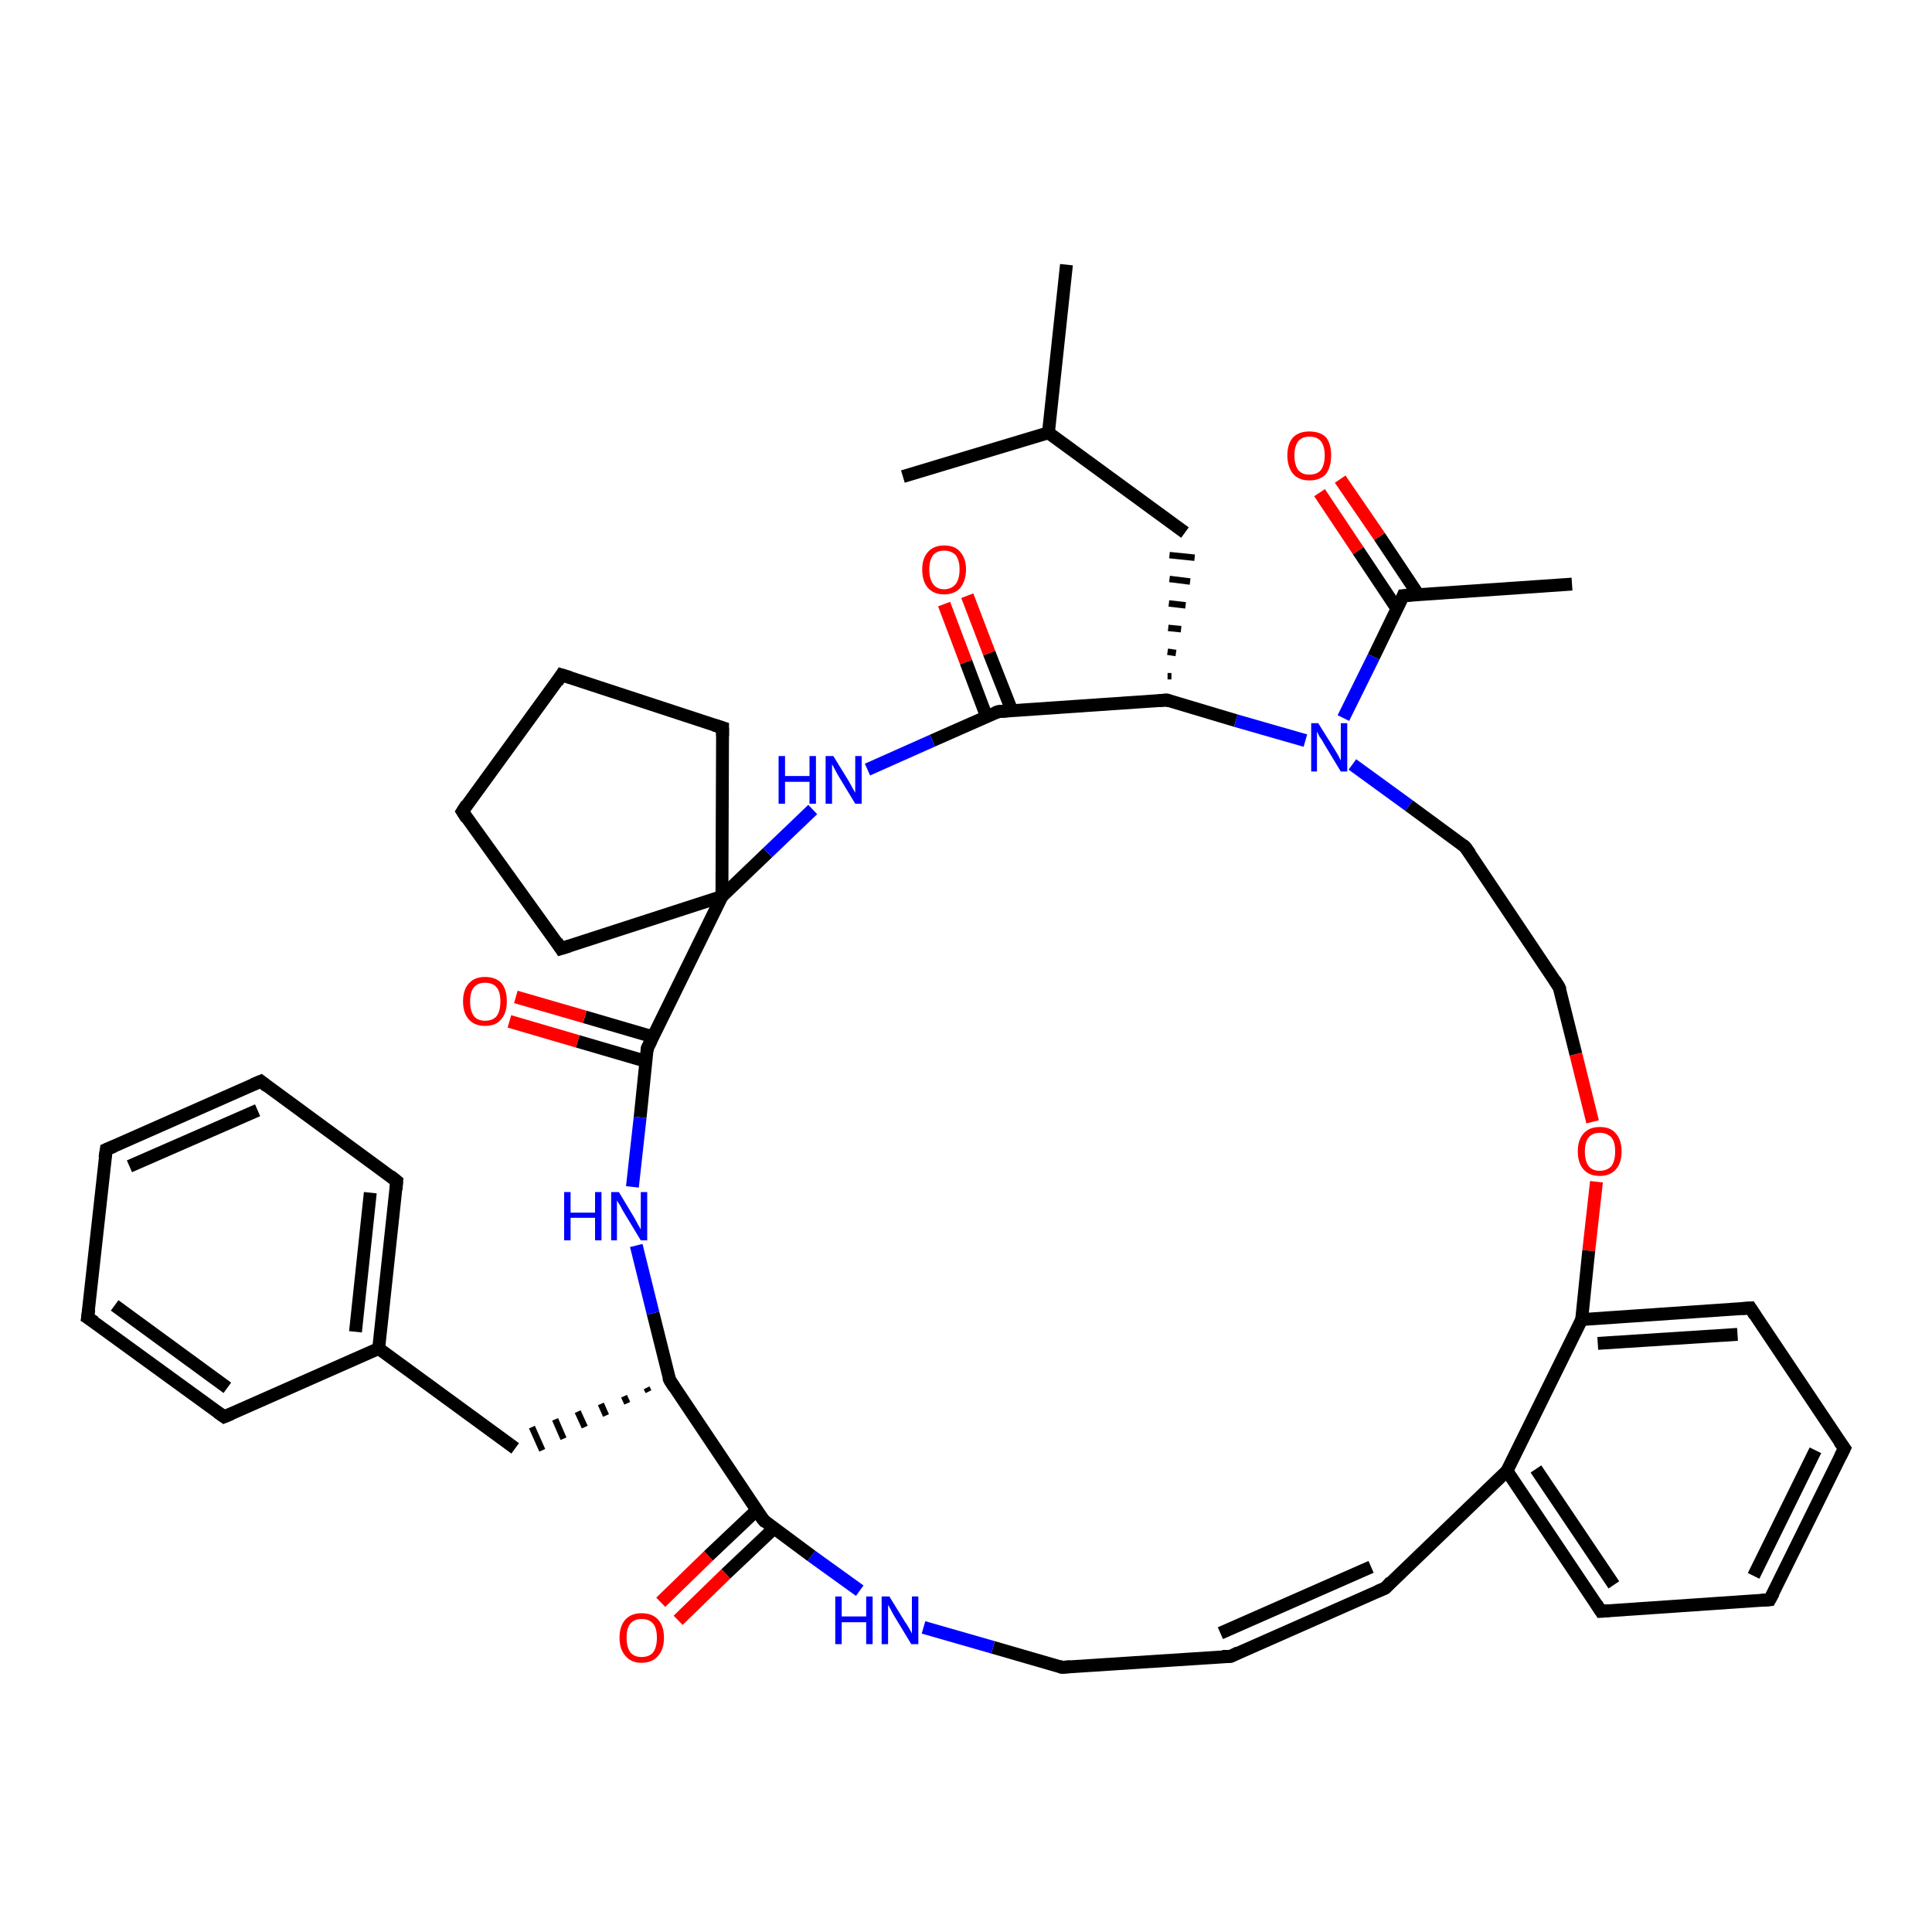 <?xml version='1.0' encoding='iso-8859-1'?>
<svg version='1.1' baseProfile='full'
              xmlns='http://www.w3.org/2000/svg'
                      xmlns:rdkit='http://www.rdkit.org/xml'
                      xmlns:xlink='http://www.w3.org/1999/xlink'
                  xml:space='preserve'
width='300px' height='300px' viewBox='0 0 300 300'>
<!-- END OF HEADER -->
<rect style='opacity:1.0;fill:#FFFFFF;stroke:none' width='300.0' height='300.0' x='0.0' y='0.0'> </rect>
<path class='bond-0 atom-0 atom-1' d='M 244.1,90.7 L 217.9,92.5' style='fill:none;fill-rule:evenodd;stroke:#000000;stroke-width:2.0px;stroke-linecap:butt;stroke-linejoin:miter;stroke-opacity:1' />
<path class='bond-1 atom-1 atom-2' d='M 220.2,92.3 L 214.2,83.3' style='fill:none;fill-rule:evenodd;stroke:#000000;stroke-width:2.0px;stroke-linecap:butt;stroke-linejoin:miter;stroke-opacity:1' />
<path class='bond-1 atom-1 atom-2' d='M 214.2,83.3 L 208.1,74.4' style='fill:none;fill-rule:evenodd;stroke:#FF0000;stroke-width:2.0px;stroke-linecap:butt;stroke-linejoin:miter;stroke-opacity:1' />
<path class='bond-1 atom-1 atom-2' d='M 216.9,94.5 L 210.9,85.5' style='fill:none;fill-rule:evenodd;stroke:#000000;stroke-width:2.0px;stroke-linecap:butt;stroke-linejoin:miter;stroke-opacity:1' />
<path class='bond-1 atom-1 atom-2' d='M 210.9,85.5 L 204.9,76.5' style='fill:none;fill-rule:evenodd;stroke:#FF0000;stroke-width:2.0px;stroke-linecap:butt;stroke-linejoin:miter;stroke-opacity:1' />
<path class='bond-2 atom-1 atom-3' d='M 217.9,92.5 L 213.3,102.0' style='fill:none;fill-rule:evenodd;stroke:#000000;stroke-width:2.0px;stroke-linecap:butt;stroke-linejoin:miter;stroke-opacity:1' />
<path class='bond-2 atom-1 atom-3' d='M 213.3,102.0 L 208.6,111.5' style='fill:none;fill-rule:evenodd;stroke:#0000FF;stroke-width:2.0px;stroke-linecap:butt;stroke-linejoin:miter;stroke-opacity:1' />
<path class='bond-3 atom-3 atom-4' d='M 210.0,118.7 L 218.8,125.1' style='fill:none;fill-rule:evenodd;stroke:#0000FF;stroke-width:2.0px;stroke-linecap:butt;stroke-linejoin:miter;stroke-opacity:1' />
<path class='bond-3 atom-3 atom-4' d='M 218.8,125.1 L 227.5,131.5' style='fill:none;fill-rule:evenodd;stroke:#000000;stroke-width:2.0px;stroke-linecap:butt;stroke-linejoin:miter;stroke-opacity:1' />
<path class='bond-4 atom-4 atom-5' d='M 227.5,131.5 L 242.1,153.3' style='fill:none;fill-rule:evenodd;stroke:#000000;stroke-width:2.0px;stroke-linecap:butt;stroke-linejoin:miter;stroke-opacity:1' />
<path class='bond-5 atom-5 atom-6' d='M 242.1,153.3 L 244.7,163.7' style='fill:none;fill-rule:evenodd;stroke:#000000;stroke-width:2.0px;stroke-linecap:butt;stroke-linejoin:miter;stroke-opacity:1' />
<path class='bond-5 atom-5 atom-6' d='M 244.7,163.7 L 247.3,174.2' style='fill:none;fill-rule:evenodd;stroke:#FF0000;stroke-width:2.0px;stroke-linecap:butt;stroke-linejoin:miter;stroke-opacity:1' />
<path class='bond-6 atom-6 atom-7' d='M 247.9,183.5 L 246.7,194.2' style='fill:none;fill-rule:evenodd;stroke:#FF0000;stroke-width:2.0px;stroke-linecap:butt;stroke-linejoin:miter;stroke-opacity:1' />
<path class='bond-6 atom-6 atom-7' d='M 246.7,194.2 L 245.6,204.9' style='fill:none;fill-rule:evenodd;stroke:#000000;stroke-width:2.0px;stroke-linecap:butt;stroke-linejoin:miter;stroke-opacity:1' />
<path class='bond-7 atom-7 atom-8' d='M 245.6,204.9 L 271.8,203.1' style='fill:none;fill-rule:evenodd;stroke:#000000;stroke-width:2.0px;stroke-linecap:butt;stroke-linejoin:miter;stroke-opacity:1' />
<path class='bond-7 atom-7 atom-8' d='M 248.1,208.6 L 269.8,207.2' style='fill:none;fill-rule:evenodd;stroke:#000000;stroke-width:2.0px;stroke-linecap:butt;stroke-linejoin:miter;stroke-opacity:1' />
<path class='bond-8 atom-8 atom-9' d='M 271.8,203.1 L 286.4,224.9' style='fill:none;fill-rule:evenodd;stroke:#000000;stroke-width:2.0px;stroke-linecap:butt;stroke-linejoin:miter;stroke-opacity:1' />
<path class='bond-9 atom-9 atom-10' d='M 286.4,224.9 L 274.8,248.4' style='fill:none;fill-rule:evenodd;stroke:#000000;stroke-width:2.0px;stroke-linecap:butt;stroke-linejoin:miter;stroke-opacity:1' />
<path class='bond-9 atom-9 atom-10' d='M 281.9,225.2 L 272.3,244.7' style='fill:none;fill-rule:evenodd;stroke:#000000;stroke-width:2.0px;stroke-linecap:butt;stroke-linejoin:miter;stroke-opacity:1' />
<path class='bond-10 atom-10 atom-11' d='M 274.8,248.4 L 248.6,250.2' style='fill:none;fill-rule:evenodd;stroke:#000000;stroke-width:2.0px;stroke-linecap:butt;stroke-linejoin:miter;stroke-opacity:1' />
<path class='bond-11 atom-11 atom-12' d='M 248.6,250.2 L 234.0,228.4' style='fill:none;fill-rule:evenodd;stroke:#000000;stroke-width:2.0px;stroke-linecap:butt;stroke-linejoin:miter;stroke-opacity:1' />
<path class='bond-11 atom-11 atom-12' d='M 250.6,246.1 L 238.5,228.1' style='fill:none;fill-rule:evenodd;stroke:#000000;stroke-width:2.0px;stroke-linecap:butt;stroke-linejoin:miter;stroke-opacity:1' />
<path class='bond-12 atom-12 atom-13' d='M 234.0,228.4 L 215.1,246.6' style='fill:none;fill-rule:evenodd;stroke:#000000;stroke-width:2.0px;stroke-linecap:butt;stroke-linejoin:miter;stroke-opacity:1' />
<path class='bond-13 atom-13 atom-14' d='M 215.1,246.6 L 191.1,257.2' style='fill:none;fill-rule:evenodd;stroke:#000000;stroke-width:2.0px;stroke-linecap:butt;stroke-linejoin:miter;stroke-opacity:1' />
<path class='bond-13 atom-13 atom-14' d='M 212.9,243.3 L 189.5,253.6' style='fill:none;fill-rule:evenodd;stroke:#000000;stroke-width:2.0px;stroke-linecap:butt;stroke-linejoin:miter;stroke-opacity:1' />
<path class='bond-14 atom-14 atom-15' d='M 191.1,257.2 L 164.9,258.9' style='fill:none;fill-rule:evenodd;stroke:#000000;stroke-width:2.0px;stroke-linecap:butt;stroke-linejoin:miter;stroke-opacity:1' />
<path class='bond-15 atom-15 atom-16' d='M 164.9,258.9 L 154.2,255.8' style='fill:none;fill-rule:evenodd;stroke:#000000;stroke-width:2.0px;stroke-linecap:butt;stroke-linejoin:miter;stroke-opacity:1' />
<path class='bond-15 atom-15 atom-16' d='M 154.2,255.8 L 143.4,252.7' style='fill:none;fill-rule:evenodd;stroke:#0000FF;stroke-width:2.0px;stroke-linecap:butt;stroke-linejoin:miter;stroke-opacity:1' />
<path class='bond-16 atom-16 atom-17' d='M 133.5,247.0 L 126.0,241.6' style='fill:none;fill-rule:evenodd;stroke:#0000FF;stroke-width:2.0px;stroke-linecap:butt;stroke-linejoin:miter;stroke-opacity:1' />
<path class='bond-16 atom-16 atom-17' d='M 126.0,241.6 L 118.6,236.1' style='fill:none;fill-rule:evenodd;stroke:#000000;stroke-width:2.0px;stroke-linecap:butt;stroke-linejoin:miter;stroke-opacity:1' />
<path class='bond-17 atom-17 atom-18' d='M 117.5,234.5 L 110.0,241.6' style='fill:none;fill-rule:evenodd;stroke:#000000;stroke-width:2.0px;stroke-linecap:butt;stroke-linejoin:miter;stroke-opacity:1' />
<path class='bond-17 atom-17 atom-18' d='M 110.0,241.6 L 102.6,248.8' style='fill:none;fill-rule:evenodd;stroke:#FF0000;stroke-width:2.0px;stroke-linecap:butt;stroke-linejoin:miter;stroke-opacity:1' />
<path class='bond-17 atom-17 atom-18' d='M 120.2,237.3 L 112.7,244.4' style='fill:none;fill-rule:evenodd;stroke:#000000;stroke-width:2.0px;stroke-linecap:butt;stroke-linejoin:miter;stroke-opacity:1' />
<path class='bond-17 atom-17 atom-18' d='M 112.7,244.4 L 105.3,251.6' style='fill:none;fill-rule:evenodd;stroke:#FF0000;stroke-width:2.0px;stroke-linecap:butt;stroke-linejoin:miter;stroke-opacity:1' />
<path class='bond-18 atom-17 atom-19' d='M 118.6,236.1 L 104.0,214.3' style='fill:none;fill-rule:evenodd;stroke:#000000;stroke-width:2.0px;stroke-linecap:butt;stroke-linejoin:miter;stroke-opacity:1' />
<path class='bond-19 atom-19 atom-20' d='M 100.4,215.5 L 100.7,216.1' style='fill:none;fill-rule:evenodd;stroke:#000000;stroke-width:1.0px;stroke-linecap:butt;stroke-linejoin:miter;stroke-opacity:1' />
<path class='bond-19 atom-19 atom-20' d='M 96.9,216.8 L 97.4,217.9' style='fill:none;fill-rule:evenodd;stroke:#000000;stroke-width:1.0px;stroke-linecap:butt;stroke-linejoin:miter;stroke-opacity:1' />
<path class='bond-19 atom-19 atom-20' d='M 93.3,218.0 L 94.1,219.8' style='fill:none;fill-rule:evenodd;stroke:#000000;stroke-width:1.0px;stroke-linecap:butt;stroke-linejoin:miter;stroke-opacity:1' />
<path class='bond-19 atom-19 atom-20' d='M 89.7,219.2 L 90.8,221.6' style='fill:none;fill-rule:evenodd;stroke:#000000;stroke-width:1.0px;stroke-linecap:butt;stroke-linejoin:miter;stroke-opacity:1' />
<path class='bond-19 atom-19 atom-20' d='M 86.2,220.4 L 87.5,223.4' style='fill:none;fill-rule:evenodd;stroke:#000000;stroke-width:1.0px;stroke-linecap:butt;stroke-linejoin:miter;stroke-opacity:1' />
<path class='bond-19 atom-19 atom-20' d='M 82.6,221.6 L 84.2,225.2' style='fill:none;fill-rule:evenodd;stroke:#000000;stroke-width:1.0px;stroke-linecap:butt;stroke-linejoin:miter;stroke-opacity:1' />
<path class='bond-20 atom-20 atom-21' d='M 80.0,224.9 L 58.8,209.4' style='fill:none;fill-rule:evenodd;stroke:#000000;stroke-width:2.0px;stroke-linecap:butt;stroke-linejoin:miter;stroke-opacity:1' />
<path class='bond-21 atom-21 atom-22' d='M 58.8,209.4 L 61.6,183.4' style='fill:none;fill-rule:evenodd;stroke:#000000;stroke-width:2.0px;stroke-linecap:butt;stroke-linejoin:miter;stroke-opacity:1' />
<path class='bond-21 atom-21 atom-22' d='M 55.2,206.8 L 57.5,185.2' style='fill:none;fill-rule:evenodd;stroke:#000000;stroke-width:2.0px;stroke-linecap:butt;stroke-linejoin:miter;stroke-opacity:1' />
<path class='bond-22 atom-22 atom-23' d='M 61.6,183.4 L 40.5,167.9' style='fill:none;fill-rule:evenodd;stroke:#000000;stroke-width:2.0px;stroke-linecap:butt;stroke-linejoin:miter;stroke-opacity:1' />
<path class='bond-23 atom-23 atom-24' d='M 40.5,167.9 L 16.5,178.5' style='fill:none;fill-rule:evenodd;stroke:#000000;stroke-width:2.0px;stroke-linecap:butt;stroke-linejoin:miter;stroke-opacity:1' />
<path class='bond-23 atom-23 atom-24' d='M 40.0,172.4 L 20.1,181.1' style='fill:none;fill-rule:evenodd;stroke:#000000;stroke-width:2.0px;stroke-linecap:butt;stroke-linejoin:miter;stroke-opacity:1' />
<path class='bond-24 atom-24 atom-25' d='M 16.5,178.5 L 13.6,204.6' style='fill:none;fill-rule:evenodd;stroke:#000000;stroke-width:2.0px;stroke-linecap:butt;stroke-linejoin:miter;stroke-opacity:1' />
<path class='bond-25 atom-25 atom-26' d='M 13.6,204.6 L 34.8,220.0' style='fill:none;fill-rule:evenodd;stroke:#000000;stroke-width:2.0px;stroke-linecap:butt;stroke-linejoin:miter;stroke-opacity:1' />
<path class='bond-25 atom-25 atom-26' d='M 17.8,202.7 L 35.3,215.5' style='fill:none;fill-rule:evenodd;stroke:#000000;stroke-width:2.0px;stroke-linecap:butt;stroke-linejoin:miter;stroke-opacity:1' />
<path class='bond-26 atom-19 atom-27' d='M 104.0,214.3 L 101.4,203.9' style='fill:none;fill-rule:evenodd;stroke:#000000;stroke-width:2.0px;stroke-linecap:butt;stroke-linejoin:miter;stroke-opacity:1' />
<path class='bond-26 atom-19 atom-27' d='M 101.4,203.9 L 98.8,193.4' style='fill:none;fill-rule:evenodd;stroke:#0000FF;stroke-width:2.0px;stroke-linecap:butt;stroke-linejoin:miter;stroke-opacity:1' />
<path class='bond-27 atom-27 atom-28' d='M 98.2,184.3 L 99.4,173.5' style='fill:none;fill-rule:evenodd;stroke:#0000FF;stroke-width:2.0px;stroke-linecap:butt;stroke-linejoin:miter;stroke-opacity:1' />
<path class='bond-27 atom-27 atom-28' d='M 99.4,173.5 L 100.5,162.8' style='fill:none;fill-rule:evenodd;stroke:#000000;stroke-width:2.0px;stroke-linecap:butt;stroke-linejoin:miter;stroke-opacity:1' />
<path class='bond-28 atom-28 atom-29' d='M 101.4,161.0 L 90.8,157.9' style='fill:none;fill-rule:evenodd;stroke:#000000;stroke-width:2.0px;stroke-linecap:butt;stroke-linejoin:miter;stroke-opacity:1' />
<path class='bond-28 atom-28 atom-29' d='M 90.8,157.9 L 80.1,154.8' style='fill:none;fill-rule:evenodd;stroke:#FF0000;stroke-width:2.0px;stroke-linecap:butt;stroke-linejoin:miter;stroke-opacity:1' />
<path class='bond-28 atom-28 atom-29' d='M 100.3,164.8 L 89.7,161.7' style='fill:none;fill-rule:evenodd;stroke:#000000;stroke-width:2.0px;stroke-linecap:butt;stroke-linejoin:miter;stroke-opacity:1' />
<path class='bond-28 atom-28 atom-29' d='M 89.7,161.7 L 79.1,158.6' style='fill:none;fill-rule:evenodd;stroke:#FF0000;stroke-width:2.0px;stroke-linecap:butt;stroke-linejoin:miter;stroke-opacity:1' />
<path class='bond-29 atom-28 atom-30' d='M 100.5,162.8 L 112.1,139.2' style='fill:none;fill-rule:evenodd;stroke:#000000;stroke-width:2.0px;stroke-linecap:butt;stroke-linejoin:miter;stroke-opacity:1' />
<path class='bond-30 atom-30 atom-31' d='M 112.1,139.2 L 87.1,147.3' style='fill:none;fill-rule:evenodd;stroke:#000000;stroke-width:2.0px;stroke-linecap:butt;stroke-linejoin:miter;stroke-opacity:1' />
<path class='bond-31 atom-31 atom-32' d='M 87.1,147.3 L 71.8,126.0' style='fill:none;fill-rule:evenodd;stroke:#000000;stroke-width:2.0px;stroke-linecap:butt;stroke-linejoin:miter;stroke-opacity:1' />
<path class='bond-32 atom-32 atom-33' d='M 71.8,126.0 L 87.2,104.8' style='fill:none;fill-rule:evenodd;stroke:#000000;stroke-width:2.0px;stroke-linecap:butt;stroke-linejoin:miter;stroke-opacity:1' />
<path class='bond-33 atom-33 atom-34' d='M 87.2,104.8 L 112.2,113.0' style='fill:none;fill-rule:evenodd;stroke:#000000;stroke-width:2.0px;stroke-linecap:butt;stroke-linejoin:miter;stroke-opacity:1' />
<path class='bond-34 atom-30 atom-35' d='M 112.1,139.2 L 119.2,132.4' style='fill:none;fill-rule:evenodd;stroke:#000000;stroke-width:2.0px;stroke-linecap:butt;stroke-linejoin:miter;stroke-opacity:1' />
<path class='bond-34 atom-30 atom-35' d='M 119.2,132.4 L 126.2,125.7' style='fill:none;fill-rule:evenodd;stroke:#0000FF;stroke-width:2.0px;stroke-linecap:butt;stroke-linejoin:miter;stroke-opacity:1' />
<path class='bond-35 atom-35 atom-36' d='M 134.7,119.5 L 144.8,115.0' style='fill:none;fill-rule:evenodd;stroke:#0000FF;stroke-width:2.0px;stroke-linecap:butt;stroke-linejoin:miter;stroke-opacity:1' />
<path class='bond-35 atom-35 atom-36' d='M 144.8,115.0 L 155.0,110.5' style='fill:none;fill-rule:evenodd;stroke:#000000;stroke-width:2.0px;stroke-linecap:butt;stroke-linejoin:miter;stroke-opacity:1' />
<path class='bond-36 atom-36 atom-37' d='M 157.1,110.3 L 153.6,101.4' style='fill:none;fill-rule:evenodd;stroke:#000000;stroke-width:2.0px;stroke-linecap:butt;stroke-linejoin:miter;stroke-opacity:1' />
<path class='bond-36 atom-36 atom-37' d='M 153.6,101.4 L 150.2,92.5' style='fill:none;fill-rule:evenodd;stroke:#FF0000;stroke-width:2.0px;stroke-linecap:butt;stroke-linejoin:miter;stroke-opacity:1' />
<path class='bond-36 atom-36 atom-37' d='M 153.2,111.3 L 150.0,102.8' style='fill:none;fill-rule:evenodd;stroke:#000000;stroke-width:2.0px;stroke-linecap:butt;stroke-linejoin:miter;stroke-opacity:1' />
<path class='bond-36 atom-36 atom-37' d='M 150.0,102.8 L 146.6,93.8' style='fill:none;fill-rule:evenodd;stroke:#FF0000;stroke-width:2.0px;stroke-linecap:butt;stroke-linejoin:miter;stroke-opacity:1' />
<path class='bond-37 atom-36 atom-38' d='M 155.0,110.5 L 181.2,108.7' style='fill:none;fill-rule:evenodd;stroke:#000000;stroke-width:2.0px;stroke-linecap:butt;stroke-linejoin:miter;stroke-opacity:1' />
<path class='bond-38 atom-38 atom-39' d='M 181.9,105.0 L 181.3,105.0' style='fill:none;fill-rule:evenodd;stroke:#000000;stroke-width:1.0px;stroke-linecap:butt;stroke-linejoin:miter;stroke-opacity:1' />
<path class='bond-38 atom-38 atom-39' d='M 182.6,101.4 L 181.3,101.2' style='fill:none;fill-rule:evenodd;stroke:#000000;stroke-width:1.0px;stroke-linecap:butt;stroke-linejoin:miter;stroke-opacity:1' />
<path class='bond-38 atom-38 atom-39' d='M 183.4,97.7 L 181.4,97.5' style='fill:none;fill-rule:evenodd;stroke:#000000;stroke-width:1.0px;stroke-linecap:butt;stroke-linejoin:miter;stroke-opacity:1' />
<path class='bond-38 atom-38 atom-39' d='M 184.1,94.0 L 181.5,93.7' style='fill:none;fill-rule:evenodd;stroke:#000000;stroke-width:1.0px;stroke-linecap:butt;stroke-linejoin:miter;stroke-opacity:1' />
<path class='bond-38 atom-38 atom-39' d='M 184.8,90.3 L 181.6,89.9' style='fill:none;fill-rule:evenodd;stroke:#000000;stroke-width:1.0px;stroke-linecap:butt;stroke-linejoin:miter;stroke-opacity:1' />
<path class='bond-38 atom-38 atom-39' d='M 185.5,86.6 L 181.6,86.2' style='fill:none;fill-rule:evenodd;stroke:#000000;stroke-width:1.0px;stroke-linecap:butt;stroke-linejoin:miter;stroke-opacity:1' />
<path class='bond-39 atom-39 atom-40' d='M 184.0,82.7 L 162.8,67.2' style='fill:none;fill-rule:evenodd;stroke:#000000;stroke-width:2.0px;stroke-linecap:butt;stroke-linejoin:miter;stroke-opacity:1' />
<path class='bond-40 atom-40 atom-41' d='M 162.8,67.2 L 140.2,74.0' style='fill:none;fill-rule:evenodd;stroke:#000000;stroke-width:2.0px;stroke-linecap:butt;stroke-linejoin:miter;stroke-opacity:1' />
<path class='bond-41 atom-40 atom-42' d='M 162.8,67.2 L 165.6,41.1' style='fill:none;fill-rule:evenodd;stroke:#000000;stroke-width:2.0px;stroke-linecap:butt;stroke-linejoin:miter;stroke-opacity:1' />
<path class='bond-42 atom-38 atom-3' d='M 181.2,108.7 L 191.9,111.9' style='fill:none;fill-rule:evenodd;stroke:#000000;stroke-width:2.0px;stroke-linecap:butt;stroke-linejoin:miter;stroke-opacity:1' />
<path class='bond-42 atom-38 atom-3' d='M 191.9,111.9 L 202.7,115.0' style='fill:none;fill-rule:evenodd;stroke:#0000FF;stroke-width:2.0px;stroke-linecap:butt;stroke-linejoin:miter;stroke-opacity:1' />
<path class='bond-43 atom-12 atom-7' d='M 234.0,228.4 L 245.6,204.9' style='fill:none;fill-rule:evenodd;stroke:#000000;stroke-width:2.0px;stroke-linecap:butt;stroke-linejoin:miter;stroke-opacity:1' />
<path class='bond-44 atom-26 atom-21' d='M 34.8,220.0 L 58.8,209.4' style='fill:none;fill-rule:evenodd;stroke:#000000;stroke-width:2.0px;stroke-linecap:butt;stroke-linejoin:miter;stroke-opacity:1' />
<path class='bond-45 atom-34 atom-30' d='M 112.2,113.0 L 112.1,139.2' style='fill:none;fill-rule:evenodd;stroke:#000000;stroke-width:2.0px;stroke-linecap:butt;stroke-linejoin:miter;stroke-opacity:1' />
<path d='M 219.2,92.4 L 217.9,92.5 L 217.7,93.0' style='fill:none;stroke:#000000;stroke-width:2.0px;stroke-linecap:butt;stroke-linejoin:miter;stroke-opacity:1;' />
<path d='M 227.1,131.2 L 227.5,131.5 L 228.3,132.6' style='fill:none;stroke:#000000;stroke-width:2.0px;stroke-linecap:butt;stroke-linejoin:miter;stroke-opacity:1;' />
<path d='M 241.4,152.2 L 242.1,153.3 L 242.3,153.8' style='fill:none;stroke:#000000;stroke-width:2.0px;stroke-linecap:butt;stroke-linejoin:miter;stroke-opacity:1;' />
<path d='M 270.5,203.2 L 271.8,203.1 L 272.5,204.2' style='fill:none;stroke:#000000;stroke-width:2.0px;stroke-linecap:butt;stroke-linejoin:miter;stroke-opacity:1;' />
<path d='M 285.6,223.8 L 286.4,224.9 L 285.8,226.1' style='fill:none;stroke:#000000;stroke-width:2.0px;stroke-linecap:butt;stroke-linejoin:miter;stroke-opacity:1;' />
<path d='M 275.4,247.3 L 274.8,248.4 L 273.5,248.5' style='fill:none;stroke:#000000;stroke-width:2.0px;stroke-linecap:butt;stroke-linejoin:miter;stroke-opacity:1;' />
<path d='M 249.9,250.1 L 248.6,250.2 L 247.9,249.1' style='fill:none;stroke:#000000;stroke-width:2.0px;stroke-linecap:butt;stroke-linejoin:miter;stroke-opacity:1;' />
<path d='M 216.0,245.6 L 215.1,246.6 L 213.9,247.1' style='fill:none;stroke:#000000;stroke-width:2.0px;stroke-linecap:butt;stroke-linejoin:miter;stroke-opacity:1;' />
<path d='M 192.3,256.6 L 191.1,257.2 L 189.8,257.2' style='fill:none;stroke:#000000;stroke-width:2.0px;stroke-linecap:butt;stroke-linejoin:miter;stroke-opacity:1;' />
<path d='M 166.2,258.8 L 164.9,258.9 L 164.4,258.7' style='fill:none;stroke:#000000;stroke-width:2.0px;stroke-linecap:butt;stroke-linejoin:miter;stroke-opacity:1;' />
<path d='M 118.9,236.4 L 118.6,236.1 L 117.8,235.0' style='fill:none;stroke:#000000;stroke-width:2.0px;stroke-linecap:butt;stroke-linejoin:miter;stroke-opacity:1;' />
<path d='M 104.7,215.4 L 104.0,214.3 L 103.8,213.8' style='fill:none;stroke:#000000;stroke-width:2.0px;stroke-linecap:butt;stroke-linejoin:miter;stroke-opacity:1;' />
<path d='M 61.5,184.7 L 61.6,183.4 L 60.6,182.6' style='fill:none;stroke:#000000;stroke-width:2.0px;stroke-linecap:butt;stroke-linejoin:miter;stroke-opacity:1;' />
<path d='M 41.5,168.7 L 40.5,167.9 L 39.3,168.4' style='fill:none;stroke:#000000;stroke-width:2.0px;stroke-linecap:butt;stroke-linejoin:miter;stroke-opacity:1;' />
<path d='M 17.7,178.0 L 16.5,178.5 L 16.3,179.8' style='fill:none;stroke:#000000;stroke-width:2.0px;stroke-linecap:butt;stroke-linejoin:miter;stroke-opacity:1;' />
<path d='M 13.8,203.3 L 13.6,204.6 L 14.7,205.3' style='fill:none;stroke:#000000;stroke-width:2.0px;stroke-linecap:butt;stroke-linejoin:miter;stroke-opacity:1;' />
<path d='M 33.8,219.3 L 34.8,220.0 L 36.0,219.5' style='fill:none;stroke:#000000;stroke-width:2.0px;stroke-linecap:butt;stroke-linejoin:miter;stroke-opacity:1;' />
<path d='M 100.5,163.3 L 100.5,162.8 L 101.1,161.6' style='fill:none;stroke:#000000;stroke-width:2.0px;stroke-linecap:butt;stroke-linejoin:miter;stroke-opacity:1;' />
<path d='M 88.4,146.9 L 87.1,147.3 L 86.4,146.2' style='fill:none;stroke:#000000;stroke-width:2.0px;stroke-linecap:butt;stroke-linejoin:miter;stroke-opacity:1;' />
<path d='M 72.5,127.1 L 71.8,126.0 L 72.5,124.9' style='fill:none;stroke:#000000;stroke-width:2.0px;stroke-linecap:butt;stroke-linejoin:miter;stroke-opacity:1;' />
<path d='M 86.5,105.9 L 87.2,104.8 L 88.5,105.2' style='fill:none;stroke:#000000;stroke-width:2.0px;stroke-linecap:butt;stroke-linejoin:miter;stroke-opacity:1;' />
<path d='M 110.9,112.6 L 112.2,113.0 L 112.2,114.3' style='fill:none;stroke:#000000;stroke-width:2.0px;stroke-linecap:butt;stroke-linejoin:miter;stroke-opacity:1;' />
<path d='M 154.5,110.7 L 155.0,110.5 L 156.3,110.4' style='fill:none;stroke:#000000;stroke-width:2.0px;stroke-linecap:butt;stroke-linejoin:miter;stroke-opacity:1;' />
<path d='M 179.9,108.8 L 181.2,108.7 L 181.7,108.9' style='fill:none;stroke:#000000;stroke-width:2.0px;stroke-linecap:butt;stroke-linejoin:miter;stroke-opacity:1;' />
<path class='atom-2' d='M 199.9 70.7
Q 199.9 68.9, 200.8 67.9
Q 201.7 67.0, 203.3 67.0
Q 205.0 67.0, 205.9 67.9
Q 206.7 68.9, 206.7 70.7
Q 206.7 72.5, 205.9 73.6
Q 205.0 74.6, 203.3 74.6
Q 201.7 74.6, 200.8 73.6
Q 199.9 72.5, 199.9 70.7
M 203.3 73.7
Q 204.5 73.7, 205.1 73.0
Q 205.7 72.2, 205.7 70.7
Q 205.7 69.3, 205.1 68.5
Q 204.5 67.8, 203.3 67.8
Q 202.2 67.8, 201.6 68.5
Q 201.0 69.3, 201.0 70.7
Q 201.0 72.2, 201.6 73.0
Q 202.2 73.7, 203.3 73.7
' fill='#FF0000'/>
<path class='atom-3' d='M 204.7 112.3
L 207.2 116.3
Q 207.4 116.6, 207.8 117.3
Q 208.2 118.1, 208.2 118.1
L 208.2 112.3
L 209.2 112.3
L 209.2 119.8
L 208.2 119.8
L 205.6 115.5
Q 205.3 114.9, 204.9 114.4
Q 204.6 113.8, 204.5 113.6
L 204.5 119.8
L 203.6 119.8
L 203.6 112.3
L 204.7 112.3
' fill='#0000FF'/>
<path class='atom-6' d='M 245.0 178.8
Q 245.0 177.0, 245.9 176.0
Q 246.8 175.0, 248.4 175.0
Q 250.1 175.0, 250.9 176.0
Q 251.8 177.0, 251.8 178.8
Q 251.8 180.6, 250.9 181.6
Q 250.0 182.6, 248.4 182.6
Q 246.8 182.6, 245.9 181.6
Q 245.0 180.6, 245.0 178.8
M 248.4 181.8
Q 249.5 181.8, 250.2 181.1
Q 250.8 180.3, 250.8 178.8
Q 250.8 177.3, 250.2 176.6
Q 249.5 175.9, 248.4 175.9
Q 247.3 175.9, 246.7 176.6
Q 246.1 177.3, 246.1 178.8
Q 246.1 180.3, 246.7 181.1
Q 247.3 181.8, 248.4 181.8
' fill='#FF0000'/>
<path class='atom-16' d='M 129.7 247.9
L 130.7 247.9
L 130.7 251.0
L 134.5 251.0
L 134.5 247.9
L 135.5 247.9
L 135.5 255.3
L 134.5 255.3
L 134.5 251.9
L 130.7 251.9
L 130.7 255.3
L 129.7 255.3
L 129.7 247.9
' fill='#0000FF'/>
<path class='atom-16' d='M 138.1 247.9
L 140.5 251.8
Q 140.8 252.2, 141.2 252.9
Q 141.6 253.6, 141.6 253.7
L 141.6 247.9
L 142.6 247.9
L 142.6 255.3
L 141.5 255.3
L 138.9 251.0
Q 138.6 250.5, 138.3 249.9
Q 138.0 249.4, 137.9 249.2
L 137.9 255.3
L 136.9 255.3
L 136.9 247.9
L 138.1 247.9
' fill='#0000FF'/>
<path class='atom-18' d='M 96.2 254.3
Q 96.2 252.5, 97.1 251.5
Q 98.0 250.5, 99.6 250.5
Q 101.3 250.5, 102.2 251.5
Q 103.1 252.5, 103.1 254.3
Q 103.1 256.1, 102.2 257.1
Q 101.3 258.2, 99.6 258.2
Q 98.0 258.2, 97.1 257.1
Q 96.2 256.1, 96.2 254.3
M 99.6 257.3
Q 100.8 257.3, 101.4 256.6
Q 102.0 255.8, 102.0 254.3
Q 102.0 252.8, 101.4 252.1
Q 100.8 251.4, 99.6 251.4
Q 98.5 251.4, 97.9 252.1
Q 97.3 252.8, 97.3 254.3
Q 97.3 255.8, 97.9 256.6
Q 98.5 257.3, 99.6 257.3
' fill='#FF0000'/>
<path class='atom-27' d='M 87.6 185.1
L 88.6 185.1
L 88.6 188.3
L 92.4 188.3
L 92.4 185.1
L 93.4 185.1
L 93.4 192.6
L 92.4 192.6
L 92.4 189.1
L 88.6 189.1
L 88.6 192.6
L 87.6 192.6
L 87.6 185.1
' fill='#0000FF'/>
<path class='atom-27' d='M 96.1 185.1
L 98.5 189.1
Q 98.7 189.5, 99.1 190.2
Q 99.5 190.9, 99.5 190.9
L 99.5 185.1
L 100.5 185.1
L 100.5 192.6
L 99.5 192.6
L 96.9 188.3
Q 96.6 187.8, 96.3 187.2
Q 95.9 186.6, 95.8 186.4
L 95.8 192.6
L 94.9 192.6
L 94.9 185.1
L 96.1 185.1
' fill='#0000FF'/>
<path class='atom-29' d='M 71.9 155.5
Q 71.9 153.7, 72.8 152.7
Q 73.7 151.7, 75.3 151.7
Q 77.0 151.7, 77.9 152.7
Q 78.7 153.7, 78.7 155.5
Q 78.7 157.3, 77.8 158.3
Q 77.0 159.3, 75.3 159.3
Q 73.7 159.3, 72.8 158.3
Q 71.9 157.3, 71.9 155.5
M 75.3 158.5
Q 76.5 158.5, 77.1 157.8
Q 77.7 157.0, 77.7 155.5
Q 77.7 154.0, 77.1 153.3
Q 76.5 152.6, 75.3 152.6
Q 74.2 152.6, 73.6 153.3
Q 73.0 154.0, 73.0 155.5
Q 73.0 157.0, 73.6 157.8
Q 74.2 158.5, 75.3 158.5
' fill='#FF0000'/>
<path class='atom-35' d='M 120.9 117.4
L 121.9 117.4
L 121.9 120.5
L 125.7 120.5
L 125.7 117.4
L 126.7 117.4
L 126.7 124.8
L 125.7 124.8
L 125.7 121.4
L 121.9 121.4
L 121.9 124.8
L 120.9 124.8
L 120.9 117.4
' fill='#0000FF'/>
<path class='atom-35' d='M 129.4 117.4
L 131.8 121.3
Q 132.0 121.7, 132.4 122.4
Q 132.8 123.1, 132.8 123.1
L 132.8 117.4
L 133.8 117.4
L 133.8 124.8
L 132.8 124.8
L 130.2 120.5
Q 129.9 120.0, 129.6 119.4
Q 129.3 118.8, 129.2 118.7
L 129.2 124.8
L 128.2 124.8
L 128.2 117.4
L 129.4 117.4
' fill='#0000FF'/>
<path class='atom-37' d='M 143.2 88.4
Q 143.2 86.7, 144.1 85.7
Q 145.0 84.7, 146.6 84.7
Q 148.3 84.7, 149.1 85.7
Q 150.0 86.7, 150.0 88.4
Q 150.0 90.2, 149.1 91.3
Q 148.2 92.3, 146.6 92.3
Q 145.0 92.3, 144.1 91.3
Q 143.2 90.3, 143.2 88.4
M 146.6 91.5
Q 147.7 91.5, 148.4 90.7
Q 149.0 89.9, 149.0 88.4
Q 149.0 87.0, 148.4 86.2
Q 147.7 85.5, 146.6 85.5
Q 145.5 85.5, 144.9 86.2
Q 144.3 87.0, 144.3 88.4
Q 144.3 89.9, 144.9 90.7
Q 145.5 91.5, 146.6 91.5
' fill='#FF0000'/>
</svg>
